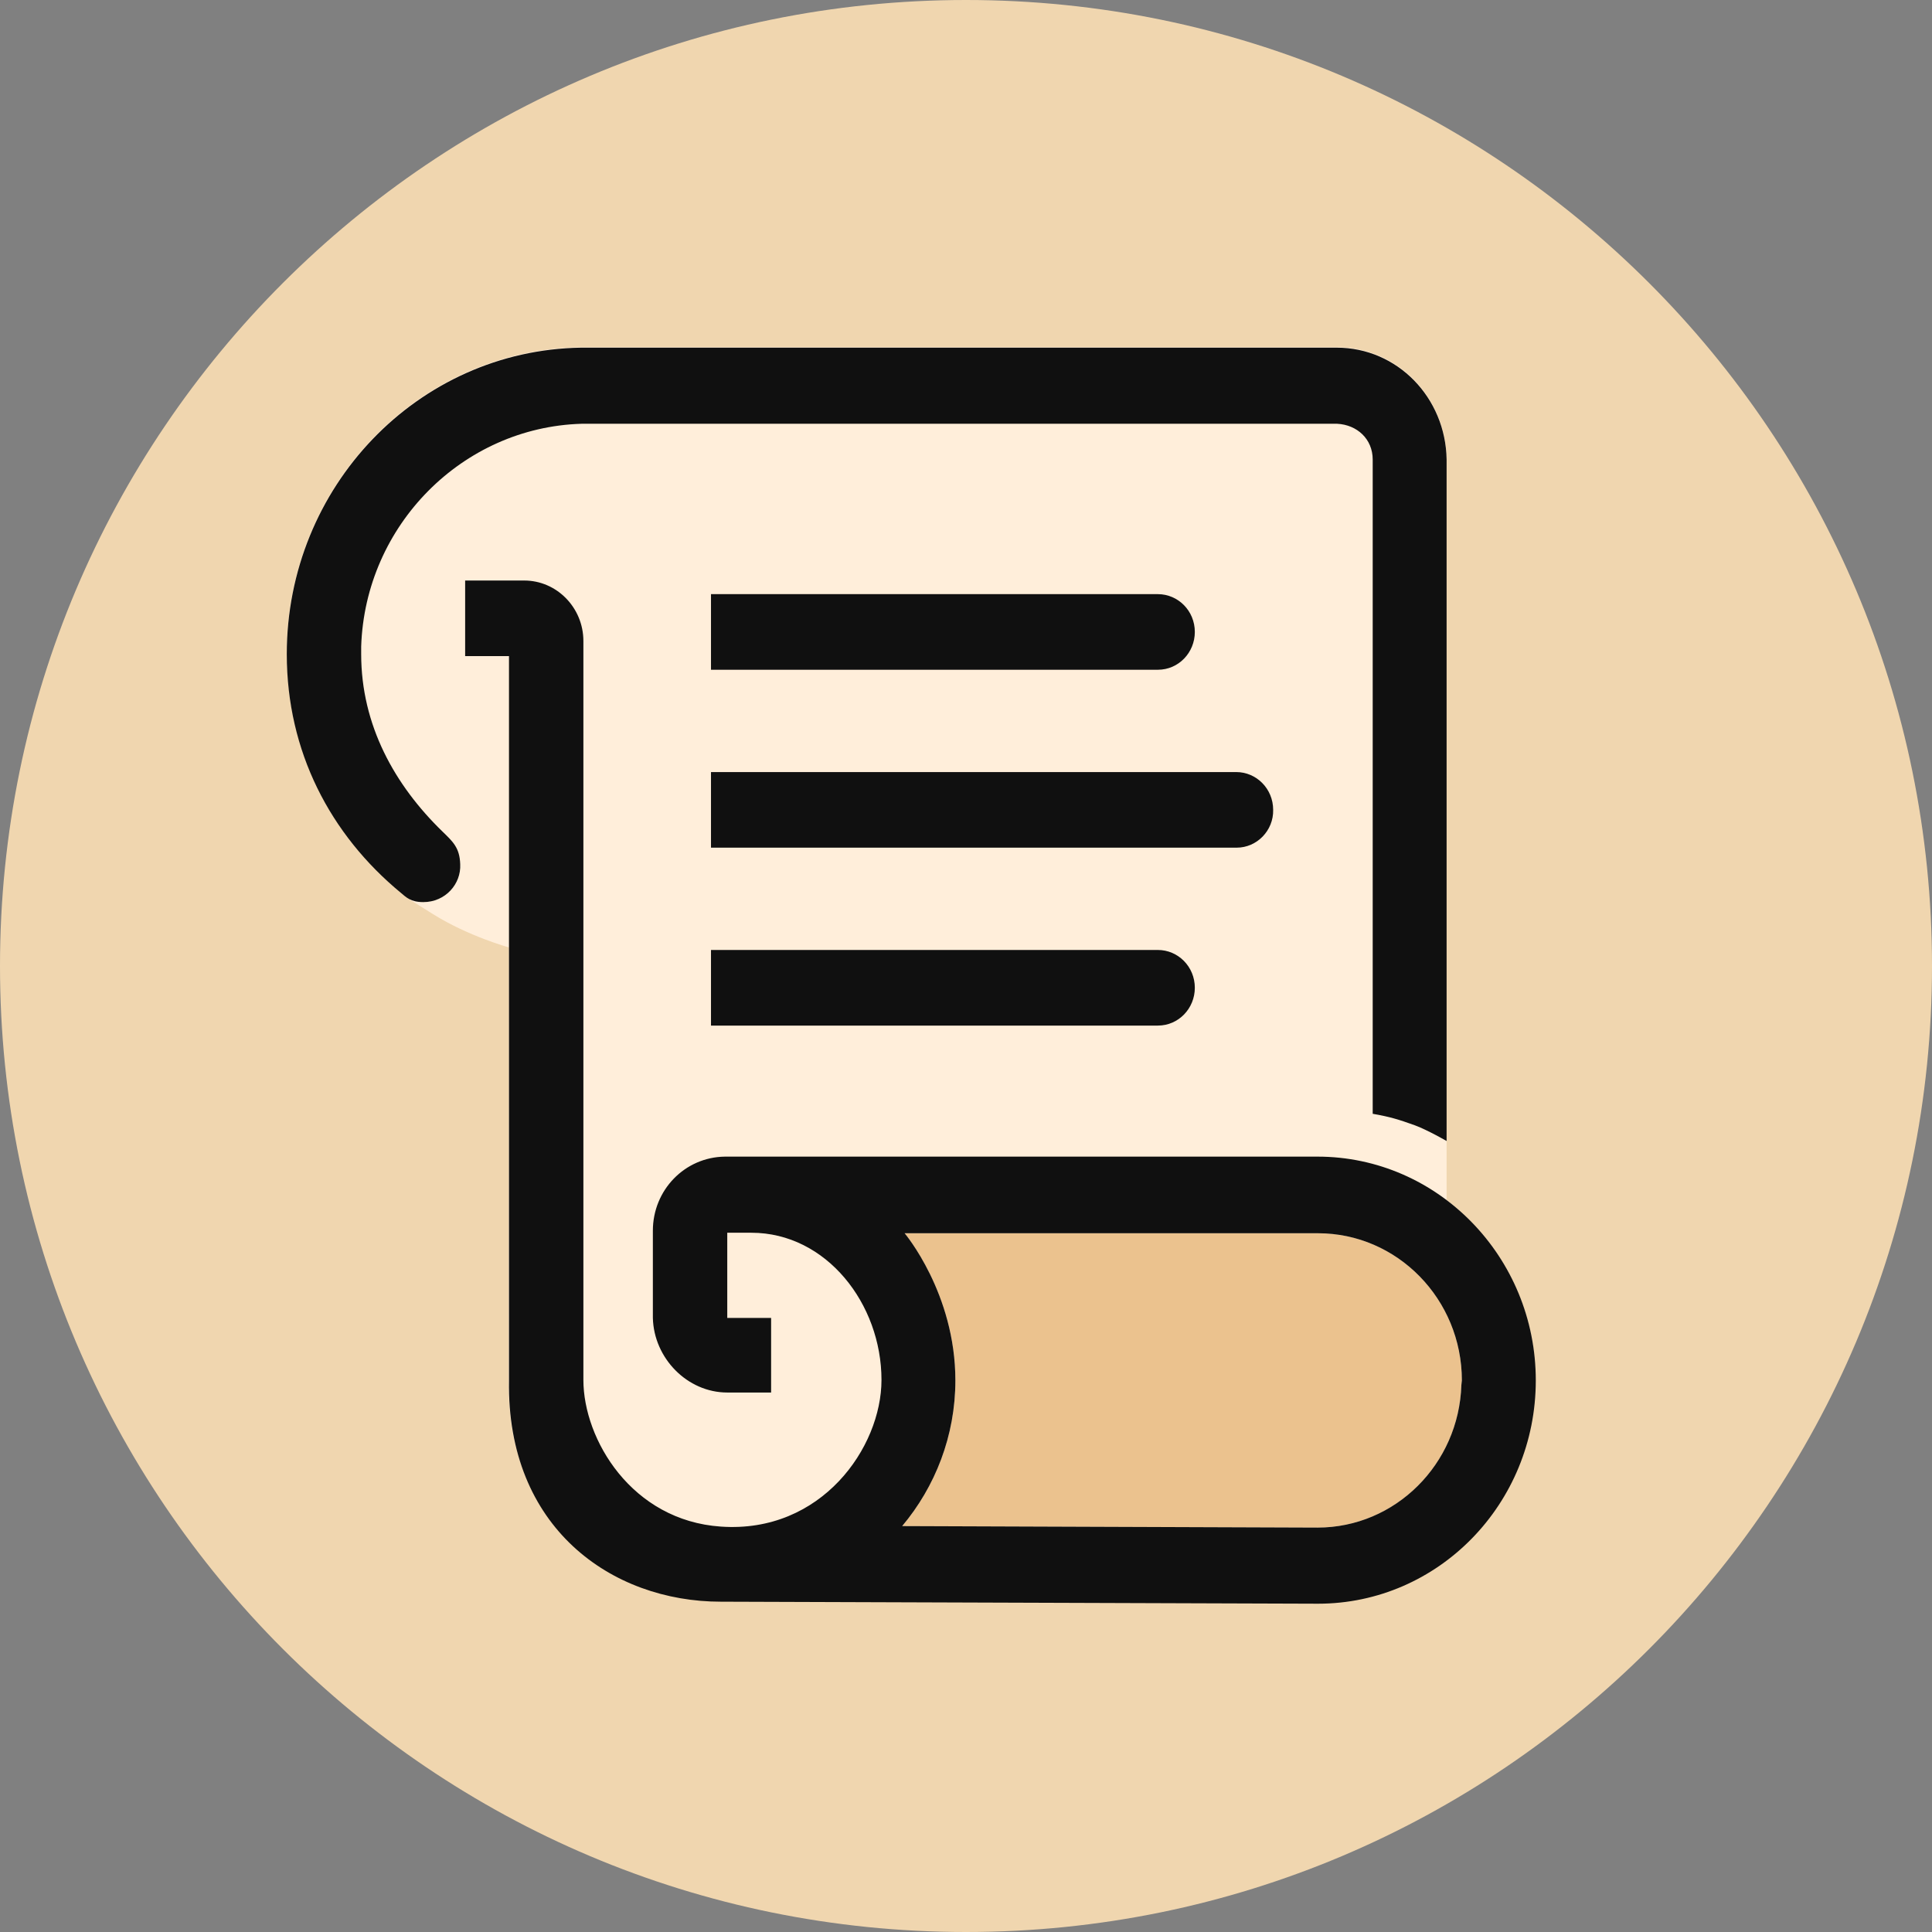 <svg xmlns="http://www.w3.org/2000/svg" fill="none" viewBox="0 0 256 256"><rect x="0" y="0" width="256" height="256" fill="#808080" stroke="none"/><path fill="#F0D6AF" d="M128 256c70.692 0 128-57.308 128-128S198.692 0 128 0 0 57.308 0 128s57.308 128 128 128"/><path fill="#FFEEDA" d="M191.683 159.003V60.827C191.552 52.612 185.154 46 177.124 46H76.976C55.366 46.334 38 64.433 38 86.607c0 7.48 1.959 13.891 4.962 19.501 2.546 4.675 6.528 9.083 10.445 12.356 1.11.935.588.534 3.983 2.672 4.7 2.938 10.054 4.407 10.054 4.407l-.065 58.706c.13 2.805.391 5.477 1.11 7.948 2.22 8.282 7.834 14.626 15.472 17.698 3.2 1.269 6.79 2.137 10.642 2.205l79.975.266c15.929 0 28.856-13.223 28.856-29.586.065-9.684-4.635-18.367-11.751-23.777"/><path fill="#EBC28E" d="M193.641 183.515c-.327 10.485-8.749 18.9-19.064 18.9l-55.035-.2c4.373-5.209 7.05-11.955 7.05-19.302 0-11.554-6.724-19.501-6.724-19.501h54.774c10.512 0 19.064 8.748 19.064 19.501z"/><path fill="#101010" d="M58.63 110.183c-6.332-6.145-10.772-14.092-10.772-23.51v-1.001c.523-16.096 13.449-29.052 29.183-29.52h100.148c2.612.134 4.701 2.004 4.701 4.742v86.689c2.285.401 3.394.735 5.615 1.537 1.763.668 4.178 2.07 4.178 2.07V60.894c-.131-8.215-6.529-14.827-14.559-14.827H76.976C55.366 46.401 38 64.5 38 86.674c0 12.89 5.745 23.909 15.146 31.656.653.535 1.24 1.203 2.938 1.203 2.938 0 5.027-2.405 4.897-5.009-.066-2.204-.98-3.006-2.35-4.341"/><path fill="#101010" d="M174.578 153.26H96.039c-5.288.067-9.531 4.408-9.531 9.818v11.554c.13 5.343 4.57 9.884 9.858 9.884h5.81v-9.884h-5.81v-11.287h3.199c9.923 0 17.236 9.417 17.236 19.502 0 8.949-7.966 20.369-21.284 19.435-11.817-.802-18.215-11.555-18.215-19.435v-97.91c0-4.408-3.525-8.014-7.834-8.014h-7.834V86.94h5.81v95.972c-.326 19.503 13.58 29.32 28.073 29.32l79.127.267c15.929 0 28.856-13.223 28.856-29.587 0-16.362-12.992-29.653-28.922-29.653m19.063 30.255c-.327 10.485-8.749 18.9-19.064 18.9l-55.035-.2c4.373-5.209 7.05-11.955 7.05-19.302 0-11.554-6.724-19.501-6.724-19.501h54.774c10.512 0 19.064 8.748 19.064 19.501zm-40.217-94.769H94.21V78.727h59.214c2.677 0 4.897 2.204 4.897 5.01 0 2.737-2.155 5.008-4.897 5.008"/><path fill="#101010" d="M153.424 135.895H94.21v-10.019h59.214c2.677 0 4.897 2.205 4.897 5.01 0 2.738-2.155 5.009-4.897 5.009m10.446-23.575H94.21v-10.018h69.594c2.678 0 4.897 2.204 4.897 5.009.065 2.738-2.154 5.009-4.831 5.009"/></svg>
